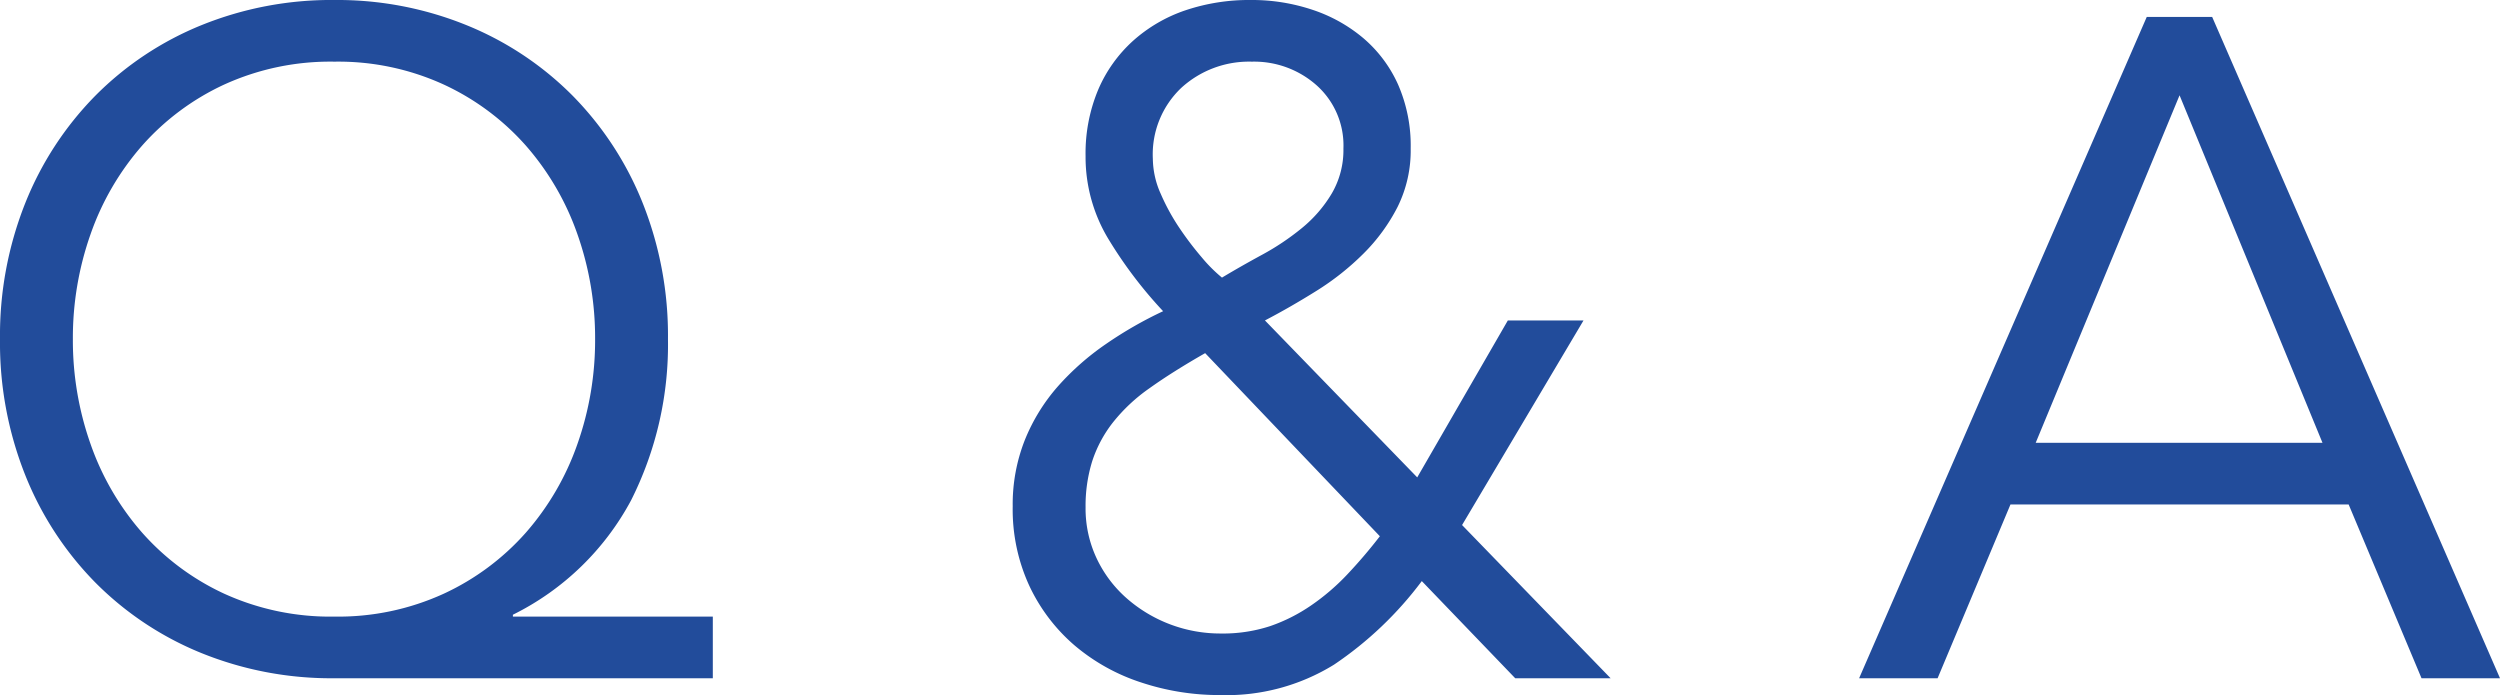 <svg xmlns="http://www.w3.org/2000/svg" width="101.688" height="28.271" viewBox="0 0 101.688 28.271"><path d="M-20.938,0h-15.39a14.071,14.071,0,0,1-5.415-1.026,12.925,12.925,0,0,1-4.313-2.869,13.188,13.188,0,0,1-2.85-4.37,14.562,14.562,0,0,1-1.026-5.529,14.562,14.562,0,0,1,1.026-5.529,13.188,13.188,0,0,1,2.85-4.37,12.925,12.925,0,0,1,4.313-2.869,14.071,14.071,0,0,1,5.415-1.026,13.97,13.97,0,0,1,5.377,1.026,12.925,12.925,0,0,1,4.313,2.869,13.188,13.188,0,0,1,2.85,4.37,14.562,14.562,0,0,1,1.026,5.529,14.076,14.076,0,0,1-1.5,6.555A10.968,10.968,0,0,1-29.07-2.584v.076h8.132Zm-26.03-13.794a12.678,12.678,0,0,0,.722,4.275,10.925,10.925,0,0,0,2.09,3.591,10.14,10.14,0,0,0,3.344,2.489,10.4,10.4,0,0,0,4.484.931,10.306,10.306,0,0,0,4.446-.931,10.14,10.14,0,0,0,3.344-2.489,10.925,10.925,0,0,0,2.09-3.591,12.678,12.678,0,0,0,.722-4.275,12.678,12.678,0,0,0-.722-4.275,10.925,10.925,0,0,0-2.09-3.591,10.14,10.14,0,0,0-3.344-2.489,10.306,10.306,0,0,0-4.446-.931,10.4,10.4,0,0,0-4.484.931,10.14,10.14,0,0,0-3.344,2.489,10.925,10.925,0,0,0-2.09,3.591A12.678,12.678,0,0,0-46.968-13.794Zm46.056.57q-1.33.76-2.261,1.425a7.017,7.017,0,0,0-1.5,1.406A5.126,5.126,0,0,0-5.51-8.816a6.122,6.122,0,0,0-.266,1.862,4.766,4.766,0,0,0,.456,2.09A4.984,4.984,0,0,0-4.1-3.249,5.779,5.779,0,0,0-2.356-2.2a5.771,5.771,0,0,0,2.09.38,6.165,6.165,0,0,0,1.995-.3A6.886,6.886,0,0,0,3.4-2.964,9.032,9.032,0,0,0,4.864-4.218a20.4,20.4,0,0,0,1.33-1.558Zm5.624-8.322a3.275,3.275,0,0,0-1.083-2.565A3.819,3.819,0,0,0,.988-25.08a4.083,4.083,0,0,0-2.869,1.064A3.727,3.727,0,0,0-3.04-21.128,3.561,3.561,0,0,0-2.717-19.7a8.606,8.606,0,0,0,.76,1.387,12.9,12.9,0,0,0,.912,1.2,6.122,6.122,0,0,0,.817.817q.76-.456,1.634-.931a10.267,10.267,0,0,0,1.615-1.083,5.349,5.349,0,0,0,1.216-1.406A3.5,3.5,0,0,0,4.712-21.546ZM9.538-6.232,15.58,0H11.7L7.9-3.952a14.7,14.7,0,0,1-3.572,3.4A8.326,8.326,0,0,1-.3.684,10.087,10.087,0,0,1-3.515.171a8.019,8.019,0,0,1-2.7-1.5A7.251,7.251,0,0,1-8.056-3.743,7.418,7.418,0,0,1-8.74-6.992a7.106,7.106,0,0,1,.494-2.7A7.6,7.6,0,0,1-6.9-11.875,10.689,10.689,0,0,1-4.94-13.6a16.147,16.147,0,0,1,2.318-1.33A17.658,17.658,0,0,1-4.807-17.8a6.446,6.446,0,0,1-.969-3.439,6.7,6.7,0,0,1,.513-2.7,5.689,5.689,0,0,1,1.425-1.995A6.143,6.143,0,0,1-1.71-27.17a8.135,8.135,0,0,1,2.66-.418,7.766,7.766,0,0,1,2.508.4A6.256,6.256,0,0,1,5.529-26.03a5.362,5.362,0,0,1,1.406,1.881,6.2,6.2,0,0,1,.513,2.6,5.161,5.161,0,0,1-.532,2.375,7.466,7.466,0,0,1-1.387,1.9,10.785,10.785,0,0,1-1.919,1.52q-1.064.665-2.09,1.2L7.714-8.17,11.4-14.554h3.078ZM32.87-9.576H44.536L38.722-23.712ZM28.88,0H25.688l11.7-26.9h2.66L51.756,0H48.564L45.6-7.068H31.844Z" transform="translate(49.932 27.588)" fill="#224c9b"/></svg>
